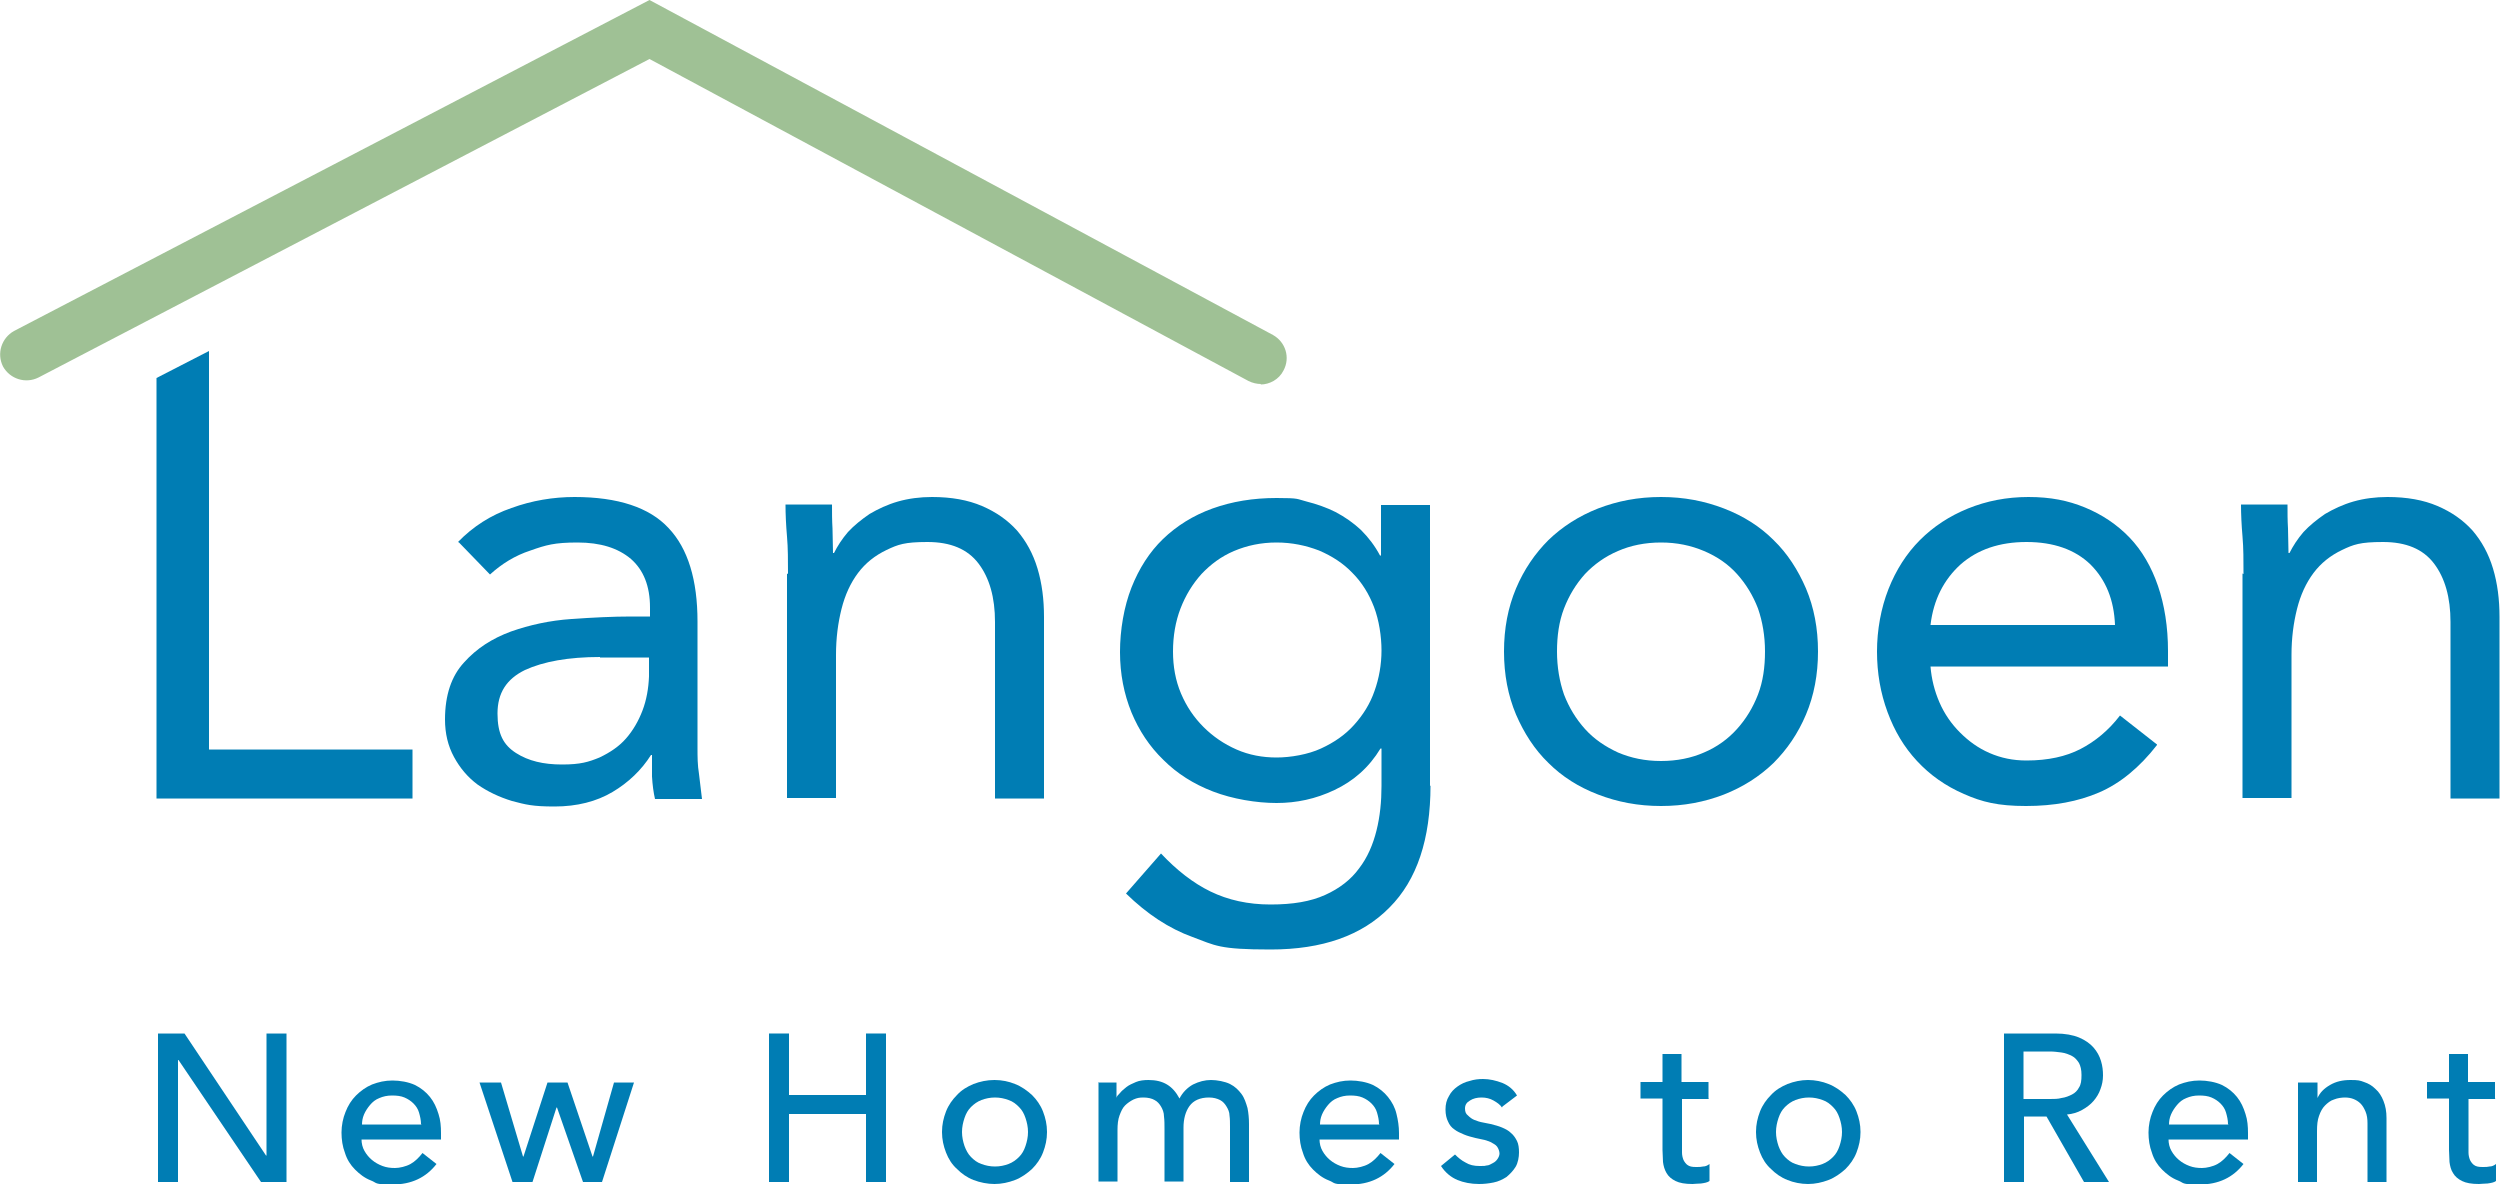 <?xml version="1.0" encoding="UTF-8"?>
<svg id="Layer_2" data-name="Layer 2" xmlns="http://www.w3.org/2000/svg" viewBox="0 0 500 236.9" class="top-logo">
  <defs>
    <style>
      .cls-1 {
        fill: none;
      }

      .cls-2 {
        fill: #007db4;
      }

      .cls-3 {
        fill: #9fc195;
      }
    </style>
  </defs>
  <g id="Layer_1-2" data-name="Layer 1">
    <path class="cls-3" d="M252.2,76.8c-.8,0-1.7-.2-2.5-.6L129.9,11.8,7.7,75.5c-2.6,1.3-5.7,.3-7.1-2.2-1.3-2.6-.3-5.7,2.2-7.1L129.9,0l124.7,67c2.5,1.4,3.5,4.5,2.1,7.1-.9,1.8-2.8,2.8-4.6,2.8"/>
    <path class="cls-2" d="M120,131.4c-6.3,0-11.3,.9-15,2.6-3.7,1.8-5.5,4.6-5.5,8.7s1.2,6.3,3.7,7.9c2.5,1.6,5.5,2.3,9.2,2.3s5.3-.5,7.5-1.4c2.1-1,3.9-2.2,5.3-3.8s2.5-3.5,3.3-5.6c.8-2.1,1.2-4.4,1.3-6.8v-3.8h-9.8Zm-28.4-23c3-3.1,6.6-5.4,10.7-6.8,4.1-1.5,8.4-2.2,12.6-2.2,8.7,0,15,2.1,18.8,6.2,3.9,4.1,5.8,10.4,5.8,18.7v25.3c0,1.7,0,3.4,.3,5.2,.2,1.8,.4,3.5,.6,5h-9.4c-.3-1.3-.5-2.8-.6-4.5,0-1.6,0-3.1,0-4.3h-.2c-1.9,3-4.5,5.5-7.7,7.4-3.2,1.9-7.1,2.9-11.6,2.9s-5.8-.4-8.5-1.1c-2.6-.8-4.9-1.9-6.9-3.3-2-1.5-3.5-3.3-4.7-5.5-1.2-2.2-1.8-4.7-1.8-7.5,0-4.9,1.3-8.7,3.8-11.4,2.5-2.8,5.6-4.8,9.4-6.2,3.7-1.3,7.7-2.2,12.1-2.5,4.3-.3,8.3-.5,11.9-.5h3.8v-1.8c0-4.3-1.3-7.5-3.8-9.7-2.6-2.2-6.1-3.3-10.7-3.3s-6.3,.5-9.4,1.6c-3.1,1-5.8,2.7-8.1,4.8l-6.2-6.4Z"/>
    <path class="cls-2" d="M157.6,114.8c0-2.7,0-5.2-.2-7.5-.2-2.3-.3-4.5-.3-6.4h9.3c0,1.6,0,3.2,.1,4.8,0,1.6,.1,3.2,.1,4.9h.2c.7-1.4,1.6-2.8,2.8-4.2,1.2-1.3,2.7-2.5,4.3-3.6,1.7-1,3.6-1.9,5.7-2.5,2.1-.6,4.4-.9,6.8-.9,3.9,0,7.2,.6,10,1.8,2.8,1.2,5.1,2.8,7,4.9,1.8,2.1,3.2,4.6,4.1,7.6,.9,3,1.3,6.2,1.3,9.7v36.3h-9.8v-35.3c0-4.9-1.1-8.8-3.3-11.7-2.2-2.9-5.6-4.3-10.2-4.3s-5.9,.5-8.2,1.6c-2.3,1.1-4.2,2.6-5.7,4.6-1.5,2-2.6,4.4-3.3,7.2-.7,2.8-1.1,5.8-1.1,9.2v28.6h-9.8v-44.9Z"/>
    <path class="cls-2" d="M234.6,130.3c0,3,.5,5.8,1.6,8.4,1.1,2.6,2.6,4.8,4.5,6.7,1.9,1.9,4.1,3.4,6.6,4.5,2.5,1.1,5.2,1.6,8,1.6s6.3-.6,8.9-1.8c2.6-1.2,4.8-2.7,6.6-4.7,1.8-2,3.2-4.2,4.1-6.8,.9-2.5,1.4-5.3,1.4-8.1s-.5-6.1-1.5-8.7c-1-2.6-2.4-4.9-4.3-6.8-1.8-1.9-4.1-3.4-6.7-4.5-2.6-1-5.4-1.6-8.5-1.6s-5.9,.6-8.5,1.7c-2.6,1.1-4.7,2.7-6.5,4.6-1.8,2-3.2,4.3-4.2,6.9-1,2.6-1.5,5.5-1.5,8.6m51.5,26.8c0,10.7-2.7,18.9-8.2,24.4-5.5,5.6-13.4,8.4-23.8,8.4s-11-.8-15.6-2.5c-4.7-1.7-9.1-4.6-13.3-8.7l7-8c3.1,3.3,6.4,5.9,9.9,7.6,3.5,1.7,7.5,2.6,12,2.6s8-.6,10.9-1.9c2.9-1.3,5.2-3.1,6.8-5.3,1.7-2.2,2.8-4.8,3.5-7.6,.7-2.8,1-5.8,1-8.9v-7.5h-.2c-2.3,3.8-5.4,6.5-9.2,8.3-3.8,1.8-7.6,2.6-11.6,2.6s-8.8-.8-12.7-2.3c-3.9-1.5-7.2-3.6-9.9-6.3-2.8-2.7-4.9-5.9-6.4-9.5-1.5-3.7-2.3-7.7-2.3-12.1s.8-9.1,2.3-12.9c1.5-3.8,3.6-7.1,6.3-9.7,2.7-2.6,6-4.7,9.9-6.1,3.9-1.4,8.1-2.1,12.8-2.1s4,.2,6,.7c2,.5,4,1.2,5.8,2.1,1.9,1,3.6,2.2,5.1,3.6,1.5,1.5,2.8,3.2,3.8,5.1h.2v-10.1h9.8v56.2Z"/>
    <path class="cls-2" d="M311.4,130.3c0,3.1,.5,6,1.4,8.6,1,2.6,2.4,4.9,4.2,6.9,1.8,2,4,3.5,6.6,4.7,2.6,1.1,5.4,1.7,8.6,1.7s6.1-.6,8.6-1.7c2.6-1.1,4.8-2.7,6.6-4.7,1.8-2,3.2-4.3,4.2-6.9,1-2.6,1.4-5.5,1.4-8.6s-.5-6-1.4-8.6c-1-2.6-2.4-4.9-4.2-6.9-1.8-2-4-3.5-6.6-4.6-2.6-1.1-5.4-1.7-8.6-1.7s-6.1,.6-8.6,1.7c-2.6,1.1-4.8,2.7-6.6,4.6-1.8,2-3.2,4.3-4.2,6.9-1,2.6-1.4,5.5-1.4,8.6m-10.6,0c0-4.6,.8-8.8,2.4-12.6,1.6-3.8,3.8-7,6.5-9.7,2.8-2.7,6.1-4.8,9.9-6.3,3.9-1.5,8-2.3,12.6-2.3s8.7,.8,12.6,2.3c3.9,1.5,7.2,3.6,9.9,6.3,2.8,2.7,4.9,6,6.5,9.7,1.6,3.8,2.4,8,2.4,12.6s-.8,8.8-2.4,12.6c-1.6,3.8-3.8,7-6.5,9.7-2.8,2.7-6.1,4.8-9.9,6.3-3.9,1.5-8,2.3-12.6,2.3s-8.7-.8-12.6-2.3c-3.9-1.5-7.2-3.6-9.9-6.3-2.8-2.7-4.9-6-6.5-9.7-1.6-3.8-2.4-8-2.4-12.6"/>
    <path class="cls-2" d="M423,125c-.2-5-1.8-9-4.9-12.1-3.1-3-7.4-4.5-12.8-4.5s-9.8,1.5-13.2,4.5c-3.3,3-5.4,7-6,12.1h36.9Zm8.4,24c-3.5,4.5-7.4,7.7-11.6,9.5-4.2,1.8-9,2.7-14.6,2.7s-8.8-.8-12.4-2.4c-3.7-1.6-6.8-3.8-9.4-6.6-2.6-2.8-4.5-6-5.9-9.8-1.4-3.8-2.1-7.8-2.1-12.1s.8-8.7,2.3-12.5c1.5-3.8,3.6-7.1,6.3-9.8,2.7-2.7,5.9-4.8,9.6-6.3,3.7-1.5,7.7-2.3,12.1-2.3s7.9,.7,11.3,2.1c3.4,1.4,6.4,3.4,8.9,6,2.5,2.6,4.4,5.9,5.7,9.7,1.3,3.8,2,8.2,2,13v3.1h-47.5c.2,2.5,.8,4.9,1.8,7.2,1,2.3,2.4,4.3,4.1,6,1.7,1.7,3.6,3.1,5.9,4.1,2.3,1,4.7,1.5,7.4,1.5,4.3,0,7.9-.8,10.8-2.3,2.9-1.5,5.6-3.7,7.9-6.7l7.4,5.8Z"/>
    <path class="cls-2" d="M448.7,114.8c0-2.7,0-5.2-.2-7.5-.2-2.3-.3-4.5-.3-6.4h9.3c0,1.6,0,3.2,.1,4.8,0,1.6,.1,3.2,.1,4.9h.2c.7-1.4,1.6-2.8,2.8-4.2,1.2-1.3,2.7-2.5,4.3-3.6,1.7-1,3.6-1.9,5.7-2.5,2.1-.6,4.4-.9,6.8-.9,3.9,0,7.2,.6,10,1.8,2.8,1.2,5.1,2.8,7,4.9,1.8,2.1,3.2,4.6,4.1,7.6,.9,3,1.3,6.2,1.3,9.7v36.3h-9.8v-35.3c0-4.9-1.1-8.8-3.3-11.7-2.2-2.9-5.6-4.3-10.2-4.3s-5.9,.5-8.2,1.6c-2.3,1.1-4.2,2.6-5.7,4.6-1.5,2-2.6,4.4-3.3,7.2-.7,2.8-1.1,5.8-1.1,9.2v28.6h-9.8v-44.9Z"/>
    <polygon class="cls-2" points="41.8 70.2 31.3 75.6 31.3 159.7 82.5 159.7 82.5 149.9 41.8 149.9 41.8 70.2"/>
    <polygon class="cls-2" points="53.3 206.7 53.3 231.1 53.2 231.1 36.9 206.7 31.6 206.7 31.6 236.4 35.6 236.4 35.6 212 35.7 212 52.2 236.4 57.3 236.4 57.3 206.7 53.3 206.7"/>
    <path class="cls-2" d="M84.2,224.8c0-.8-.2-1.6-.4-2.3-.2-.7-.6-1.3-1.1-1.8-.5-.5-1.1-.9-1.8-1.2-.7-.3-1.5-.4-2.5-.4s-1.8,.2-2.5,.5c-.8,.3-1.4,.8-1.9,1.4-.5,.6-.9,1.2-1.2,1.9-.3,.7-.4,1.4-.4,2h11.9Zm-11.9,3c0,.9,.2,1.7,.6,2.4,.4,.7,.9,1.3,1.5,1.8s1.3,.9,2.1,1.2c.8,.3,1.6,.4,2.5,.4s2.2-.3,3.1-.8c.9-.5,1.7-1.3,2.4-2.2l2.8,2.2c-2.1,2.7-5,4.1-8.8,4.1s-3-.3-4.3-.8c-1.3-.5-2.3-1.3-3.2-2.2-.9-.9-1.6-2-2-3.3-.5-1.3-.7-2.7-.7-4.1s.3-2.9,.8-4.1c.5-1.3,1.2-2.4,2.1-3.3,.9-.9,2-1.7,3.2-2.2,1.3-.5,2.6-.8,4.1-.8s3.2,.3,4.5,.9c1.2,.6,2.2,1.4,3,2.4,.8,1,1.3,2.1,1.7,3.4,.4,1.2,.5,2.5,.5,3.8v1.3h-15.9Z"/>
    <rect class="cls-1" x="0" width="500" height="236.9"/>
    <polygon class="cls-2" points="122.8 216.5 118.6 231.3 118.5 231.3 113.5 216.5 109.5 216.5 104.7 231.3 104.6 231.3 100.2 216.5 95.9 216.5 102.5 236.4 106.5 236.4 111.3 221.5 111.4 221.5 116.6 236.4 120.4 236.4 126.8 216.5 122.8 216.5"/>
    <polygon class="cls-2" points="173.2 206.7 173.2 219 157.8 219 157.8 206.7 153.8 206.7 153.8 236.4 157.8 236.4 157.8 222.8 173.2 222.8 173.2 236.4 177.2 236.4 177.2 206.7 173.2 206.7"/>
    <path class="cls-2" d="M192.4,226.4c0,1,.2,1.9,.5,2.8,.3,.8,.7,1.6,1.3,2.2,.6,.6,1.2,1.1,2.1,1.4,.8,.3,1.7,.5,2.7,.5s1.9-.2,2.7-.5c.8-.3,1.5-.8,2.1-1.4,.6-.6,1-1.3,1.3-2.2,.3-.9,.5-1.8,.5-2.8s-.2-1.9-.5-2.8c-.3-.9-.7-1.6-1.3-2.2-.6-.6-1.2-1.1-2.1-1.4-.8-.3-1.7-.5-2.7-.5s-1.9,.2-2.7,.5c-.8,.3-1.5,.8-2.1,1.4-.6,.6-1,1.3-1.3,2.2-.3,.9-.5,1.8-.5,2.8m-4,0c0-1.5,.3-2.8,.8-4.1,.5-1.3,1.3-2.4,2.2-3.3,.9-1,2.1-1.7,3.3-2.2,1.3-.5,2.7-.8,4.2-.8s2.9,.3,4.1,.8c1.3,.5,2.4,1.3,3.4,2.2,.9,.9,1.7,2,2.2,3.3,.5,1.3,.8,2.6,.8,4.1s-.3,2.8-.8,4.1c-.5,1.3-1.3,2.4-2.2,3.3-1,.9-2.1,1.7-3.4,2.2-1.3,.5-2.7,.8-4.1,.8s-2.9-.3-4.2-.8c-1.3-.5-2.4-1.3-3.3-2.2-1-.9-1.7-2-2.2-3.3-.5-1.3-.8-2.6-.8-4.1"/>
    <path class="cls-2" d="M219.8,216.5h3.5v3.1h0c0-.3,.3-.6,.7-1,.3-.4,.8-.8,1.3-1.2,.5-.4,1.2-.7,1.9-1,.7-.3,1.6-.4,2.5-.4,1.5,0,2.7,.3,3.7,.9,1,.6,1.8,1.5,2.5,2.8,.6-1.2,1.6-2.2,2.7-2.8,1.2-.6,2.4-.9,3.6-.9s2.8,.3,3.8,.8c1,.5,1.7,1.2,2.3,2,.6,.8,.9,1.8,1.2,2.8,.2,1,.3,2.1,.3,3.2v11.6h-3.8v-11.1c0-.8,0-1.5-.1-2.2,0-.7-.3-1.3-.6-1.8-.3-.5-.7-1-1.3-1.3-.6-.3-1.3-.5-2.2-.5-1.8,0-3.1,.6-3.9,1.7-.8,1.1-1.2,2.6-1.2,4.3v10.8h-3.8v-10.4c0-1,0-1.8-.1-2.6,0-.8-.3-1.5-.6-2s-.7-1-1.3-1.3c-.5-.3-1.3-.5-2.2-.5s-1.3,.1-2,.4c-.6,.3-1.2,.7-1.7,1.2-.5,.5-.8,1.2-1.1,2-.3,.8-.4,1.8-.4,2.9v10.3h-3.8v-19.9Z"/>
    <path class="cls-2" d="M275.8,224.8c0-.8-.2-1.6-.4-2.3-.2-.7-.6-1.3-1.1-1.8-.5-.5-1.1-.9-1.8-1.2-.7-.3-1.5-.4-2.5-.4s-1.8,.2-2.5,.5c-.8,.3-1.4,.8-1.9,1.4-.5,.6-.9,1.2-1.2,1.9-.3,.7-.4,1.4-.4,2h11.9Zm-11.9,3c0,.9,.2,1.7,.6,2.4,.4,.7,.9,1.3,1.5,1.8s1.3,.9,2.1,1.2c.8,.3,1.6,.4,2.5,.4s2.2-.3,3.1-.8c.9-.5,1.7-1.3,2.4-2.2l2.8,2.2c-2.1,2.7-5,4.1-8.8,4.1s-3-.3-4.3-.8c-1.3-.5-2.3-1.3-3.2-2.2-.9-.9-1.6-2-2-3.3-.5-1.3-.7-2.7-.7-4.1s.3-2.9,.8-4.1c.5-1.3,1.2-2.4,2.1-3.3,.9-.9,2-1.7,3.2-2.2,1.3-.5,2.6-.8,4.1-.8s3.2,.3,4.5,.9c1.2,.6,2.2,1.4,3,2.4,.8,1,1.4,2.1,1.7,3.4,.3,1.2,.5,2.5,.5,3.8v1.3h-15.9Z"/>
    <path class="cls-2" d="M300.4,221.5c-.4-.6-1-1-1.7-1.4-.7-.4-1.5-.6-2.4-.6s-1.7,.2-2.3,.6c-.7,.4-1,.9-1,1.6s.2,1.1,.6,1.4c.4,.4,.8,.7,1.3,.9,.5,.2,1.1,.4,1.7,.5,.6,.1,1.1,.2,1.5,.3,.8,.2,1.6,.4,2.3,.7,.7,.3,1.3,.6,1.8,1.1,.5,.4,.9,1,1.2,1.6,.3,.6,.4,1.4,.4,2.3s-.2,2.1-.7,2.9c-.5,.8-1.1,1.4-1.8,2-.8,.5-1.6,.9-2.6,1.1-1,.2-1.9,.3-2.9,.3-1.6,0-3.1-.3-4.3-.8-1.2-.5-2.4-1.4-3.3-2.8l2.8-2.3c.6,.6,1.3,1.2,2.1,1.6,.8,.5,1.7,.7,2.8,.7s1,0,1.4-.1c.5,0,.9-.3,1.3-.5,.4-.2,.7-.5,.9-.8s.4-.7,.4-1.1-.2-1-.5-1.4c-.3-.4-.8-.6-1.3-.9-.5-.2-1-.4-1.6-.5-.5-.1-1-.2-1.4-.3-.8-.2-1.6-.4-2.3-.7-.7-.3-1.4-.6-1.9-1-.6-.4-1-.9-1.3-1.6-.3-.6-.5-1.4-.5-2.4s.2-1.9,.7-2.7c.4-.8,1-1.4,1.7-1.9,.7-.5,1.5-.9,2.4-1.1,.9-.3,1.8-.4,2.7-.4,1.3,0,2.6,.3,3.9,.8,1.2,.5,2.2,1.3,2.9,2.5l-2.9,2.2Z"/>
    <path class="cls-2" d="M341.8,219.8h-5.4v9c0,.6,0,1.1,0,1.7,0,.5,.1,1,.3,1.5,.2,.4,.5,.8,.8,1,.4,.3,.9,.4,1.7,.4s.9,0,1.4-.1c.5,0,.9-.2,1.3-.5v3.4c-.4,.3-1,.4-1.7,.5-.7,0-1.3,.1-1.7,.1-1.5,0-2.6-.2-3.4-.6-.8-.4-1.4-.9-1.8-1.6s-.6-1.4-.7-2.2c0-.8-.1-1.6-.1-2.4v-10.3h-4.4v-3.3h4.4v-5.6h3.8v5.6h5.4v3.3Z"/>
    <path class="cls-2" d="M355.2,226.4c0,1,.2,1.9,.5,2.8,.3,.8,.7,1.6,1.3,2.2,.6,.6,1.2,1.1,2.1,1.4,.8,.3,1.7,.5,2.7,.5s1.9-.2,2.7-.5c.8-.3,1.5-.8,2.1-1.4,.6-.6,1-1.3,1.3-2.2,.3-.9,.5-1.8,.5-2.8s-.2-1.9-.5-2.8c-.3-.9-.7-1.6-1.3-2.2-.6-.6-1.2-1.1-2.1-1.4-.8-.3-1.7-.5-2.7-.5s-1.9,.2-2.7,.5c-.8,.3-1.5,.8-2.1,1.4-.6,.6-1,1.3-1.3,2.2-.3,.9-.5,1.8-.5,2.8m-4,0c0-1.5,.3-2.8,.8-4.1,.5-1.3,1.3-2.4,2.2-3.3,.9-1,2.1-1.7,3.3-2.2,1.3-.5,2.7-.8,4.1-.8s2.9,.3,4.1,.8c1.3,.5,2.4,1.3,3.4,2.2,.9,.9,1.7,2,2.2,3.3,.5,1.3,.8,2.6,.8,4.1s-.3,2.8-.8,4.1c-.5,1.3-1.3,2.4-2.2,3.3-1,.9-2.1,1.7-3.4,2.2-1.3,.5-2.7,.8-4.1,.8s-2.9-.3-4.1-.8c-1.3-.5-2.4-1.3-3.3-2.2-1-.9-1.7-2-2.2-3.3-.5-1.3-.8-2.6-.8-4.1"/>
    <path class="cls-2" d="M404.7,219.8h5.3c.8,0,1.6,0,2.3-.2,.8-.1,1.5-.4,2.1-.7,.6-.3,1.1-.8,1.4-1.4,.4-.6,.5-1.4,.5-2.5s-.2-1.8-.5-2.4c-.4-.6-.8-1.1-1.4-1.4-.6-.3-1.3-.6-2.1-.7-.8-.1-1.5-.2-2.3-.2h-5.3v9.6Zm-4-13.1h10.4c1.9,0,3.5,.3,4.7,.8,1.2,.5,2.2,1.2,2.9,2,.7,.8,1.2,1.7,1.5,2.7,.3,1,.4,1.9,.4,2.9s-.2,1.9-.5,2.7c-.3,.9-.8,1.7-1.4,2.4-.6,.7-1.4,1.3-2.3,1.8-.9,.5-1.9,.8-3,.9l8.4,13.5h-5l-7.5-13.1h-4.5v13.1h-4v-29.7Z"/>
    <path class="cls-2" d="M445.6,224.8c0-.8-.2-1.6-.4-2.3-.2-.7-.6-1.3-1.1-1.8-.5-.5-1.1-.9-1.8-1.2-.7-.3-1.5-.4-2.5-.4s-1.8,.2-2.5,.5c-.8,.3-1.4,.8-1.9,1.4-.5,.6-.9,1.2-1.2,1.9-.3,.7-.4,1.4-.4,2h11.9Zm-11.9,3c0,.9,.2,1.7,.6,2.4,.4,.7,.9,1.3,1.5,1.8s1.3,.9,2.1,1.2c.8,.3,1.6,.4,2.5,.4s2.2-.3,3.1-.8c.9-.5,1.7-1.3,2.4-2.2l2.8,2.2c-2.1,2.7-5,4.1-8.8,4.1s-3-.3-4.3-.8c-1.3-.5-2.3-1.3-3.2-2.2-.9-.9-1.6-2-2-3.3-.5-1.3-.7-2.7-.7-4.1s.3-2.9,.8-4.1c.5-1.3,1.2-2.4,2.1-3.3,.9-.9,2-1.7,3.2-2.2,1.3-.5,2.6-.8,4.1-.8s3.2,.3,4.5,.9c1.2,.6,2.2,1.4,3,2.4,.8,1,1.3,2.1,1.7,3.4,.4,1.2,.5,2.5,.5,3.8v1.3h-15.9Z"/>
    <path class="cls-2" d="M459.7,216.5h3.8v3.1h0c.5-1.1,1.3-1.9,2.5-2.6,1.2-.7,2.5-1,4.1-1s1.9,.1,2.7,.4c.9,.3,1.6,.7,2.3,1.4,.7,.6,1.2,1.4,1.6,2.4,.4,1,.6,2.1,.6,3.4v12.8h-3.8v-11.7c0-.9-.1-1.7-.4-2.4s-.6-1.2-1-1.6-.9-.7-1.4-.9c-.5-.2-1.1-.3-1.7-.3s-1.5,.1-2.2,.4c-.7,.2-1.3,.7-1.8,1.2-.5,.5-.9,1.2-1.2,2.1-.3,.8-.4,1.8-.4,3v10.2h-3.8v-19.9Z"/>
    <path class="cls-2" d="M499.1,219.8h-5.4v9c0,.6,0,1.1,0,1.7,0,.5,.1,1,.3,1.5,.2,.4,.5,.8,.8,1,.4,.3,.9,.4,1.7,.4s.9,0,1.4-.1c.5,0,.9-.2,1.3-.5v3.4c-.4,.3-1,.4-1.7,.5-.7,0-1.3,.1-1.7,.1-1.5,0-2.6-.2-3.4-.6-.8-.4-1.4-.9-1.8-1.6-.4-.6-.6-1.4-.7-2.2,0-.8-.1-1.6-.1-2.4v-10.3h-4.4v-3.3h4.4v-5.6h3.8v5.6h5.4v3.3Z"/>
  </g>
</svg>